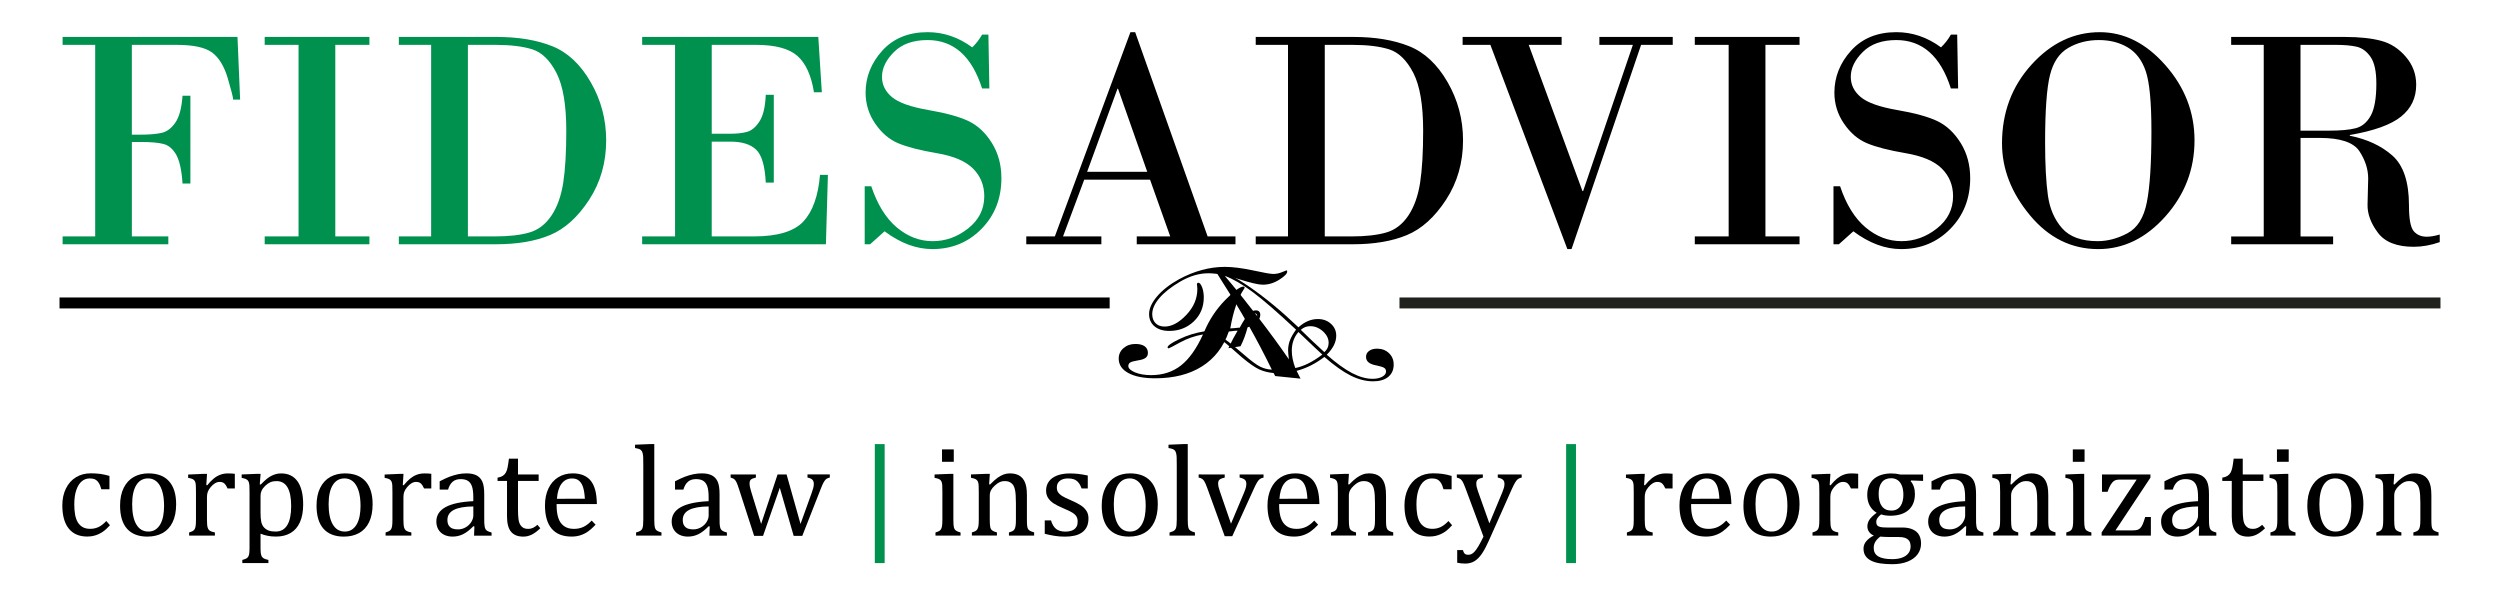 <?xml version="1.0" encoding="utf-8"?>
<!-- Generator: Adobe Illustrator 16.0.0, SVG Export Plug-In . SVG Version: 6.00 Build 0)  -->
<!DOCTYPE svg PUBLIC "-//W3C//DTD SVG 1.1//EN" "http://www.w3.org/Graphics/SVG/1.1/DTD/svg11.dtd">
<svg version="1.1" id="Layer_1" xmlns="http://www.w3.org/2000/svg" xmlns:xlink="http://www.w3.org/1999/xlink" x="0px" y="0px"
	 width="210px" height="50px" viewBox="213.904 202.053 210 50" enable-background="new 213.904 202.053 210 50"
	 xml:space="preserve">
<g>
	<g>
		<g>
			<g>
				<polygon points="218.904,227.961 307.115,227.961 307.115,227.041 218.904,227.041 				"/>
			</g>
			<g>
				<path d="M324.979,231.838c-0.393,0.297-0.78,0.545-1.166,0.738c-0.383,0.191-0.754,0.322-1.104,0.391
					c-0.095-0.254-0.169-0.504-0.218-0.746c-0.052-0.244-0.076-0.479-0.076-0.705c0-0.313,0.047-0.602,0.14-0.861
					c0.092-0.262,0.232-0.498,0.418-0.713c0.457,0.436,0.868,0.826,1.232,1.174C324.572,231.459,324.83,231.701,324.979,231.838
					L324.979,231.838z M325.15,231.633c-0.332-0.305-0.666-0.613-1-0.928c-0.334-0.314-0.659-0.629-0.98-0.947
					c0.122-0.104,0.248-0.182,0.375-0.232c0.128-0.049,0.27-0.074,0.421-0.074c0.39,0,0.745,0.145,1.065,0.432
					c0.318,0.289,0.479,0.609,0.479,0.967c0,0.148-0.028,0.291-0.087,0.422C325.365,231.402,325.275,231.523,325.15,231.633
					L325.15,231.633z M322.176,232.244c-0.818-1.186-1.681-2.361-2.578-3.525c-0.896-1.166-1.832-2.332-2.813-3.494
					c0.69,0.254,1.47,0.707,2.341,1.355c0.872,0.648,2.09,1.705,3.647,3.164c-0.232,0.314-0.4,0.607-0.508,0.879
					c-0.105,0.273-0.16,0.557-0.16,0.852c0,0.16,0.022,0.402,0.063,0.73L322.176,232.244L322.176,232.244z M325.352,231.85
					c0.267-0.268,0.465-0.535,0.599-0.801c0.133-0.266,0.196-0.533,0.196-0.801c0-0.395-0.146-0.727-0.441-0.994
					c-0.293-0.268-0.659-0.402-1.1-0.402c-0.293,0-0.573,0.057-0.846,0.174c-0.269,0.115-0.533,0.289-0.787,0.521
					c-1.48-1.406-2.863-2.545-4.147-3.42c-1.287-0.875-2.178-1.313-2.678-1.313c-0.025,0.004-0.044,0.012-0.053,0.021
					c-0.008,0.01-0.01,0.025-0.01,0.047c0,0.055,0.171,0.352,0.516,0.885c1.534,2.379,2.912,4.822,4.136,7.336
					c-0.339-0.014-0.662-0.096-0.969-0.244c-0.308-0.152-0.744-0.473-1.306-0.961c-0.727-0.633-1.311-1.104-1.748-1.412
					c-0.437-0.309-0.735-0.463-0.894-0.463c-0.011,0-0.035,0.002-0.073,0.01c-0.037,0.006-0.067,0.014-0.095,0.018
					c0.413,0.191,1.038,0.658,1.872,1.404c0.301,0.271,0.537,0.479,0.706,0.619c0.604,0.508,1.093,0.846,1.456,1.014
					c0.366,0.164,0.768,0.264,1.204,0.301l0.127,0.252l2.133,0.219l-0.33-0.654c0.422-0.113,0.82-0.268,1.205-0.459
					c0.383-0.195,0.756-0.432,1.127-0.711c0.842,0.73,1.58,1.254,2.219,1.572c0.642,0.318,1.267,0.477,1.874,0.477
					c0.541,0,0.965-0.125,1.271-0.373c0.305-0.25,0.457-0.596,0.457-1.035c0-0.387-0.13-0.705-0.395-0.957
					c-0.264-0.252-0.598-0.379-1.006-0.379c-0.275,0-0.5,0.063-0.668,0.191c-0.17,0.127-0.254,0.291-0.254,0.49
					c0,0.199,0.072,0.359,0.219,0.477c0.145,0.117,0.375,0.203,0.688,0.258c0.328,0.068,0.54,0.139,0.633,0.209
					c0.092,0.068,0.14,0.168,0.14,0.293c0,0.176-0.106,0.32-0.318,0.439c-0.212,0.117-0.483,0.176-0.812,0.176
					c-0.536,0-1.114-0.162-1.733-0.486C326.848,233.063,326.143,232.549,325.352,231.85L325.352,231.85z"/>
			</g>
			<g>
				<path d="M312.123,229.85c-0.519,0-0.93-0.127-1.234-0.381c-0.309-0.256-0.461-0.602-0.461-1.033c0-0.469,0.224-0.965,0.674-1.49
					c0.451-0.527,1.063-1.008,1.847-1.441c0.624-0.338,1.257-0.596,1.905-0.77c0.646-0.176,1.289-0.264,1.931-0.264
					c0.66,0,1.45,0.1,2.365,0.295c0.912,0.201,1.481,0.299,1.706,0.299c0.254,0,0.496-0.049,0.729-0.15
					c0.234-0.098,0.359-0.148,0.378-0.148c0.021,0,0.038,0.008,0.049,0.023c0.011,0.014,0.017,0.039,0.017,0.078
					c0,0.17-0.221,0.395-0.661,0.676c-0.439,0.283-0.905,0.424-1.395,0.424c-0.36,0-1.042-0.16-2.05-0.48
					c-1.004-0.32-1.844-0.48-2.519-0.48c-0.393,0-0.787,0.059-1.181,0.178c-0.393,0.117-0.801,0.297-1.221,0.545
					c-0.736,0.434-1.307,0.887-1.709,1.357c-0.4,0.471-0.602,0.922-0.602,1.35c0,0.318,0.092,0.572,0.279,0.762
					c0.183,0.189,0.438,0.285,0.757,0.285c0.602,0,1.208-0.324,1.827-0.977c0.619-0.654,0.927-1.381,0.927-2.184
					c0-0.07-0.006-0.146-0.018-0.238c-0.011-0.088-0.018-0.143-0.018-0.162c0-0.031,0.015-0.063,0.04-0.086
					c0.023-0.021,0.052-0.035,0.078-0.035c0.109,0,0.21,0.121,0.311,0.367c0.098,0.248,0.147,0.533,0.147,0.861
					c0,0.813-0.28,1.484-0.838,2.02C313.621,229.584,312.937,229.85,312.123,229.85L312.123,229.85z M318.807,229.273
					c0.213-0.102,0.383-0.215,0.51-0.338c0.127-0.121,0.189-0.236,0.189-0.342c0-0.063-0.017-0.113-0.055-0.154
					c-0.037-0.043-0.08-0.063-0.129-0.063c-0.117,0-0.225,0.078-0.316,0.238C318.914,228.773,318.848,228.992,318.807,229.273
					L318.807,229.273z M315.072,229.885c0.42-0.986,1.001-1.861,1.74-2.619c0.74-0.76,1.257-1.143,1.557-1.143
					c0.026,0,0.049,0.012,0.063,0.031c0.014,0.019,0.021,0.047,0.021,0.078c0,0.01-0.023,0.049-0.066,0.115
					c-0.512,0.762-0.893,1.859-1.14,3.293c0.101,0,0.238-0.01,0.417-0.031c0.176-0.023,0.303-0.031,0.375-0.031
					c0.311-0.57,0.561-0.955,0.75-1.154c0.193-0.199,0.393-0.301,0.6-0.301c0.123,0,0.218,0.031,0.281,0.098
					c0.065,0.064,0.098,0.16,0.098,0.287c0,0.197-0.095,0.389-0.282,0.574c-0.189,0.184-0.451,0.342-0.788,0.473
					c-0.071,0.277-0.158,0.549-0.253,0.811c-0.095,0.262-0.209,0.52-0.337,0.773l-1.021,0.16c0.136-0.283,0.268-0.547,0.397-0.793
					c0.13-0.244,0.256-0.471,0.38-0.678c-0.085,0-0.178,0.004-0.279,0.016c-0.101,0.01-0.256,0.025-0.463,0.057
					c-0.443,1.283-1.194,2.262-2.251,2.928c-1.058,0.668-2.374,1-3.944,1c-0.953,0-1.699-0.148-2.239-0.441
					c-0.544-0.293-0.813-0.697-0.813-1.215c0-0.346,0.131-0.639,0.399-0.873c0.267-0.236,0.601-0.355,0.999-0.355
					c0.339,0,0.598,0.064,0.782,0.195c0.181,0.131,0.273,0.316,0.273,0.557c0,0.176-0.063,0.313-0.19,0.41
					c-0.127,0.097-0.331,0.17-0.612,0.211c-0.36,0.061-0.591,0.121-0.69,0.189c-0.101,0.068-0.153,0.164-0.153,0.289
					c0,0.197,0.185,0.375,0.555,0.533c0.372,0.154,0.824,0.234,1.358,0.234c0.979,0,1.813-0.27,2.504-0.809
					c0.691-0.541,1.309-1.41,1.855-2.609c-0.688,0.121-1.329,0.344-1.93,0.674c-0.602,0.33-0.918,0.496-0.954,0.496
					c-0.027,0-0.048-0.008-0.065-0.025s-0.025-0.037-0.025-0.061c0-0.146,0.328-0.375,0.986-0.691
					C313.621,230.223,314.323,230.006,315.072,229.885L315.072,229.885z"/>
			</g>
			<g>
				<path fill="#00914F" d="M221.9,221.912v-16.09h-2.738v-0.666h14.69l0.222,5.262h-0.585c0-0.164-0.151-0.762-0.452-1.787
					c-0.302-1.023-0.749-1.75-1.329-2.176c-0.585-0.422-1.568-0.633-2.955-0.633h-3.774v7.543h0.713
					c0.763,0,1.361-0.053,1.804-0.154c0.442-0.107,0.823-0.395,1.147-0.873c0.323-0.475,0.522-1.225,0.593-2.242h0.661v7.375h-0.661
					c-0.07-1.107-0.248-1.916-0.526-2.412c-0.283-0.496-0.64-0.801-1.072-0.912c-0.434-0.115-1.081-0.168-1.945-0.168h-0.713v7.934
					h3.062v0.66h-8.878v-0.66L221.9,221.912L221.9,221.912z M238.982,221.912v-16.09h-2.844v-0.666h8.797v0.666h-2.866v16.09h2.866
					v0.66h-8.797v-0.66H238.982L238.982,221.912z M250.119,221.912v-16.09h-2.712v-0.666h8.213c1.817,0,3.372,0.258,4.665,0.775
					c1.293,0.514,2.375,1.521,3.238,3.023c0.869,1.502,1.299,3.135,1.299,4.889c0,1.863-0.475,3.525-1.427,4.988
					s-2.048,2.451-3.292,2.969c-1.24,0.516-2.751,0.771-4.536,0.771h-8.16v-0.66L250.119,221.912L250.119,221.912z M253.207,205.822
					v16.09h2.259c1.183,0,2.153-0.111,2.901-0.328c0.748-0.213,1.364-0.688,1.855-1.414c0.488-0.727,0.82-1.648,0.993-2.766
					c0.173-1.118,0.257-2.576,0.257-4.375c0-2.168-0.275-3.781-0.824-4.846c-0.549-1.065-1.223-1.725-2.016-1.98
					c-0.797-0.254-1.834-0.381-3.114-0.381H253.207L253.207,205.822z M273.69,205.822v7.465h1.568c0.554,0,1.022-0.055,1.409-0.16
					c0.385-0.111,0.73-0.404,1.035-0.879c0.311-0.479,0.483-1.219,0.527-2.234h0.674v7.377h-0.674c-0.07-1.4-0.341-2.326-0.811-2.77
					c-0.475-0.449-1.191-0.67-2.161-0.67h-1.568v7.961h3.539c2.006,0,3.398-0.426,4.173-1.268c0.775-0.842,1.236-2.146,1.383-3.9
					h0.664l-0.168,5.828h-15.435v-0.66h2.764v-16.09h-2.764v-0.666h14.796l0.297,4.65h-0.661c-0.225-1.41-0.685-2.43-1.386-3.051
					c-0.703-0.625-1.869-0.934-3.504-0.934h-3.697V205.822z M296.93,204.961l0.08,4.521h-0.612
					c-0.863-2.709-2.392-4.064-4.579-4.064c-1.215,0-2.154,0.336-2.822,1.006c-0.674,0.67-1.006,1.365-1.006,2.084
					c0,0.67,0.279,1.232,0.837,1.701c0.558,0.467,1.577,0.83,3.057,1.086c1.479,0.254,2.604,0.564,3.38,0.932
					c0.775,0.373,1.427,0.984,1.959,1.84c0.531,0.855,0.797,1.84,0.797,2.947c0,1.707-0.555,3.125-1.666,4.26
					c-1.111,1.135-2.489,1.703-4.133,1.703c-1.342,0-2.681-0.496-4.014-1.494l-1.218,1.09h-0.452v-4.871h0.554
					c0.514,1.533,1.228,2.686,2.144,3.457c0.917,0.768,1.917,1.152,3.014,1.152c1.08,0,2.071-0.354,2.977-1.068
					c0.902-0.713,1.355-1.617,1.355-2.707c0-0.918-0.314-1.689-0.939-2.318c-0.629-0.631-1.644-1.061-3.053-1.299
					c-1.404-0.24-2.484-0.516-3.238-0.834c-0.753-0.314-1.395-0.865-1.932-1.648c-0.535-0.781-0.807-1.65-0.807-2.604
					c0-1.316,0.471-2.49,1.4-3.523c0.936-1.037,2.207-1.555,3.807-1.555c1.342,0,2.59,0.424,3.75,1.275
					c0.32-0.305,0.595-0.66,0.829-1.068L296.93,204.961L296.93,204.961z"/>
			</g>
			<g>
				<path d="M310.507,217.143h-5.527l-1.782,4.77h3.221v0.66h-6.308v-0.66h2.4l6.349-17.158h0.398l6.087,17.158h2.339v0.66h-8.293
					v-0.66h2.813L310.507,217.143L310.507,217.143z M305.223,216.482h5.049l-2.453-6.973h-0.049L305.223,216.482L305.223,216.482z
					 M322.096,221.912v-16.09h-2.711v-0.666h8.213c1.816,0,3.371,0.258,4.666,0.775c1.293,0.514,2.373,1.521,3.237,3.023
					c0.868,1.502,1.298,3.135,1.298,4.889c0,1.863-0.475,3.525-1.427,4.988s-2.046,2.451-3.291,2.969
					c-1.241,0.516-2.751,0.771-4.536,0.771h-8.16v-0.66L322.096,221.912L322.096,221.912z M325.184,205.822v16.09h2.26
					c1.183,0,2.152-0.111,2.902-0.328c0.747-0.213,1.363-0.688,1.854-1.414c0.487-0.727,0.819-1.648,0.993-2.766
					c0.173-1.117,0.256-2.576,0.256-4.375c0-2.168-0.274-3.781-0.823-4.846s-1.226-1.725-2.017-1.98
					c-0.797-0.254-1.834-0.381-3.113-0.381H325.184L325.184,205.822z M336.764,205.156h8.318v0.666h-2.766l4.516,12.283h0.054
					l4.179-12.283h-2.813v-0.666h6.162v0.666h-2.658l-5.843,17.154h-0.35l-6.465-17.154h-2.334V205.156L336.764,205.156z
					 M359.111,221.912v-16.09h-2.844v-0.666h8.799v0.666H362.2v16.09h2.866v0.66h-8.799v-0.66H359.111L359.111,221.912z
					 M378.307,204.961l0.08,4.521h-0.611c-0.863-2.709-2.393-4.064-4.58-4.064c-1.213,0-2.152,0.336-2.821,1.006
					c-0.674,0.67-1.006,1.365-1.006,2.084c0,0.67,0.278,1.232,0.838,1.701c0.558,0.467,1.576,0.83,3.056,1.086
					c1.479,0.254,2.605,0.564,3.381,0.932c0.775,0.373,1.426,0.984,1.959,1.84c0.53,0.855,0.797,1.84,0.797,2.947
					c0,1.707-0.553,3.125-1.666,4.26c-1.111,1.135-2.489,1.703-4.133,1.703c-1.344,0-2.681-0.496-4.015-1.494l-1.218,1.09h-0.452
					v-4.871h0.556c0.514,1.533,1.226,2.686,2.143,3.457c0.917,0.768,1.917,1.152,3.014,1.152c1.081,0,2.072-0.354,2.977-1.068
					c0.904-0.713,1.355-1.617,1.355-2.707c0-0.918-0.314-1.689-0.938-2.318c-0.629-0.631-1.646-1.061-3.053-1.299
					c-1.404-0.24-2.486-0.516-3.238-0.834c-0.754-0.314-1.396-0.865-1.933-1.648c-0.536-0.781-0.807-1.65-0.807-2.604
					c0-1.316,0.47-2.49,1.399-3.523c0.936-1.037,2.207-1.555,3.805-1.555c1.344,0,2.593,0.424,3.752,1.275
					c0.32-0.305,0.595-0.66,0.83-1.068L378.307,204.961L378.307,204.961z M390.157,222.977c-2.25,0-4.16-0.945-5.729-2.832
					c-1.572-1.889-2.355-3.906-2.355-6.051c0-2.58,0.824-4.785,2.472-6.604c1.647-1.822,3.562-2.734,5.742-2.734
					c2.05,0,3.889,0.926,5.515,2.779c1.631,1.852,2.441,3.957,2.441,6.311c0,2.426-0.815,4.553-2.446,6.385
					C394.167,222.059,392.287,222.977,390.157,222.977L390.157,222.977z M390.21,205.418c-0.952,0-1.81,0.217-2.565,0.656
					c-0.758,0.434-1.271,1.197-1.541,2.279c-0.273,1.08-0.412,2.969-0.412,5.66c0,1.861,0.08,3.346,0.235,4.455
					c0.155,1.107,0.55,2.025,1.188,2.752c0.639,0.727,1.635,1.09,2.991,1.09c0.832,0,1.664-0.217,2.498-0.66
					c0.836-0.443,1.381-1.307,1.633-2.602c0.259-1.295,0.387-3.285,0.387-5.971c0-2.43-0.159-4.109-0.475-5.037
					c-0.313-0.926-0.823-1.596-1.52-2.008C391.934,205.62,391.127,205.418,390.21,205.418L390.21,205.418z M404.058,221.912v-16.09
					h-2.737v-0.666h9.538c1.244,0,2.268,0.111,3.069,0.328c0.798,0.213,1.489,0.66,2.069,1.344c0.58,0.678,0.867,1.457,0.867,2.344
					c0,1.1-0.42,1.99-1.271,2.674c-0.845,0.682-2.279,1.201-4.306,1.547v0.063c1.453,0.287,2.645,0.842,3.576,1.662
					c0.93,0.824,1.395,2.217,1.395,4.184c0,1.127,0.129,1.846,0.395,2.164c0.267,0.314,0.63,0.471,1.1,0.471
					c0.301,0,0.665-0.059,1.09-0.184v0.639c-0.754,0.262-1.479,0.391-2.185,0.391c-1.426,0-2.433-0.398-3.021-1.197
					c-0.59-0.793-0.873-1.574-0.859-2.336l0.054-2.207c0-0.771-0.244-1.529-0.731-2.279c-0.49-0.748-1.599-1.125-3.331-1.125h-1.62
					v8.275h2.736v0.66h-8.563v-0.66h2.736V221.912z M407.146,205.822v7.207h2.335c1.005,0,1.771-0.066,2.3-0.205
					c0.525-0.133,0.945-0.482,1.262-1.049c0.318-0.568,0.474-1.473,0.474-2.709c0-1.012-0.158-1.752-0.478-2.221
					c-0.319-0.467-0.71-0.754-1.161-0.865c-0.456-0.105-1.05-0.158-1.786-0.158H407.146L407.146,205.822z"/>
			</g>
			<g>
				<polygon fill="#20221D" points="331.461,227.961 418.904,227.961 418.904,227.041 331.461,227.041 				"/>
			</g>
		</g>
	</g>
	<g>
		<path d="M223.098,242.031v1.121h-0.682c-0.061-0.231-0.136-0.416-0.226-0.549c-0.089-0.136-0.193-0.229-0.312-0.283
			c-0.119-0.053-0.265-0.079-0.44-0.079c-0.25,0-0.473,0.079-0.666,0.241c-0.193,0.16-0.346,0.406-0.459,0.734
			c-0.113,0.33-0.169,0.732-0.169,1.209c0,0.305,0.021,0.582,0.064,0.835s0.116,0.468,0.22,0.647
			c0.104,0.179,0.242,0.318,0.414,0.419c0.172,0.1,0.385,0.149,0.639,0.149c0.247,0,0.477-0.049,0.69-0.146s0.434-0.267,0.663-0.511
			l0.306,0.354c-0.183,0.2-0.344,0.355-0.483,0.464c-0.14,0.109-0.289,0.201-0.448,0.274c-0.16,0.073-0.317,0.127-0.473,0.161
			c-0.156,0.033-0.325,0.051-0.508,0.051c-0.676,0-1.194-0.225-1.552-0.674c-0.358-0.449-0.537-1.1-0.537-1.947
			c0-0.529,0.1-0.999,0.301-1.408c0.2-0.41,0.481-0.728,0.843-0.949c0.361-0.222,0.778-0.332,1.251-0.332
			c0.294,0,0.565,0.018,0.813,0.051C222.598,241.9,222.848,241.956,223.098,242.031z"/>
		<path d="M226.283,247.128c-0.745,0-1.313-0.22-1.705-0.657c-0.392-0.438-0.588-1.088-0.588-1.947c0-0.59,0.103-1.09,0.309-1.498
			c0.206-0.407,0.488-0.711,0.846-0.91c0.358-0.198,0.766-0.299,1.225-0.299c0.766,0,1.346,0.224,1.74,0.67
			c0.394,0.445,0.59,1.086,0.59,1.92c0,0.594-0.098,1.096-0.295,1.504c-0.197,0.408-0.477,0.713-0.838,0.915
			C227.205,247.025,226.777,247.128,226.283,247.128z M225.005,244.41c0,0.738,0.117,1.305,0.352,1.699
			c0.235,0.396,0.57,0.595,1.007,0.595c0.24,0,0.444-0.06,0.612-0.175c0.168-0.116,0.305-0.273,0.411-0.471s0.182-0.426,0.229-0.686
			c0.046-0.26,0.07-0.53,0.07-0.813c0-0.526-0.059-0.963-0.175-1.312c-0.116-0.347-0.274-0.603-0.475-0.765
			c-0.201-0.164-0.43-0.244-0.688-0.244c-0.433,0-0.765,0.188-0.996,0.563S225.005,243.716,225.005,244.41z"/>
		<path d="M231.234,242.8l0.075,0.017c0.197-0.24,0.379-0.43,0.548-0.566c0.168-0.139,0.35-0.244,0.545-0.318
			c0.195-0.076,0.417-0.113,0.663-0.113c0.208,0,0.396,0.011,0.564,0.031v1.235h-0.607c-0.085-0.192-0.177-0.334-0.273-0.422
			s-0.229-0.131-0.397-0.131c-0.129,0-0.257,0.036-0.384,0.112c-0.127,0.074-0.25,0.185-0.368,0.326
			c-0.118,0.145-0.2,0.278-0.244,0.403c-0.045,0.125-0.067,0.272-0.067,0.444v1.881c0,0.326,0.02,0.551,0.059,0.674
			c0.04,0.124,0.105,0.214,0.196,0.271c0.092,0.058,0.229,0.103,0.411,0.135v0.263h-2.164v-0.263
			c0.136-0.043,0.233-0.081,0.292-0.113s0.11-0.077,0.153-0.134c0.043-0.058,0.075-0.146,0.097-0.265
			c0.022-0.117,0.032-0.303,0.032-0.553v-2.342c0-0.229-0.003-0.414-0.011-0.555c-0.007-0.139-0.032-0.25-0.075-0.334
			s-0.108-0.146-0.196-0.188c-0.088-0.041-0.212-0.076-0.374-0.104v-0.278l1.257-0.054h0.328L231.234,242.8z"/>
		<path d="M235.789,246.881v1.133c0,0.233,0.008,0.406,0.024,0.521c0.016,0.113,0.045,0.205,0.086,0.271
			c0.041,0.064,0.101,0.119,0.177,0.162c0.077,0.043,0.202,0.083,0.374,0.118v0.265h-2.191v-0.265
			c0.129-0.035,0.233-0.071,0.314-0.108c0.08-0.039,0.142-0.095,0.185-0.168c0.043-0.072,0.072-0.172,0.086-0.297
			c0.014-0.127,0.021-0.293,0.021-0.5v-4.607c0-0.258-0.003-0.441-0.011-0.551c-0.008-0.11-0.021-0.199-0.043-0.271
			c-0.021-0.072-0.053-0.131-0.094-0.178s-0.097-0.086-0.166-0.118c-0.07-0.032-0.186-0.063-0.347-0.097v-0.284l1.262-0.05h0.328
			l-0.07,0.877l0.081,0.021c0.222-0.226,0.397-0.39,0.526-0.491c0.129-0.103,0.262-0.188,0.4-0.256s0.27-0.115,0.397-0.145
			s0.262-0.043,0.405-0.043c0.591,0,1.044,0.221,1.362,0.662c0.316,0.442,0.475,1.09,0.475,1.941c0,0.592-0.089,1.087-0.269,1.49
			c-0.179,0.402-0.439,0.705-0.781,0.906c-0.342,0.203-0.75,0.305-1.222,0.305c-0.265,0-0.505-0.021-0.719-0.066
			C236.165,247.016,235.967,246.956,235.789,246.881z M235.789,245.107c0,0.345,0.021,0.609,0.064,0.795
			c0.043,0.188,0.119,0.339,0.228,0.455c0.109,0.115,0.238,0.203,0.387,0.261c0.148,0.057,0.345,0.086,0.588,0.086
			c0.434,0,0.759-0.181,0.978-0.54c0.219-0.359,0.328-0.891,0.328-1.594c0-1.402-0.41-2.104-1.23-2.104
			c-0.2,0-0.373,0.031-0.518,0.094c-0.145,0.063-0.289,0.164-0.432,0.303c-0.144,0.141-0.245,0.275-0.304,0.406
			s-0.088,0.271-0.088,0.422L235.789,245.107L235.789,245.107z"/>
		<path d="M242.786,247.128c-0.745,0-1.313-0.22-1.705-0.657c-0.392-0.438-0.588-1.088-0.588-1.947c0-0.59,0.103-1.09,0.309-1.498
			c0.206-0.407,0.488-0.711,0.846-0.91c0.358-0.198,0.767-0.299,1.225-0.299c0.766,0,1.346,0.224,1.74,0.67
			c0.394,0.445,0.591,1.086,0.591,1.92c0,0.594-0.099,1.096-0.295,1.504c-0.196,0.408-0.476,0.713-0.838,0.915
			C243.709,247.027,243.28,247.128,242.786,247.128z M241.508,244.41c0,0.738,0.117,1.305,0.352,1.699
			c0.235,0.396,0.57,0.595,1.007,0.595c0.24,0,0.444-0.06,0.612-0.175c0.168-0.116,0.305-0.273,0.411-0.471s0.182-0.426,0.229-0.686
			c0.046-0.26,0.07-0.53,0.07-0.813c0-0.526-0.058-0.963-0.174-1.312c-0.117-0.347-0.275-0.603-0.476-0.765
			c-0.2-0.164-0.43-0.244-0.688-0.244c-0.433,0-0.765,0.188-0.996,0.563S241.508,243.716,241.508,244.41z"/>
		<path d="M247.738,242.8l0.075,0.017c0.197-0.24,0.379-0.43,0.548-0.566s0.35-0.244,0.545-0.318
			c0.195-0.076,0.417-0.113,0.664-0.113c0.208,0,0.396,0.011,0.563,0.031v1.235h-0.606c-0.086-0.192-0.177-0.334-0.274-0.422
			c-0.097-0.088-0.229-0.131-0.397-0.131c-0.129,0-0.257,0.036-0.384,0.112c-0.127,0.074-0.25,0.185-0.368,0.326
			c-0.118,0.145-0.2,0.278-0.245,0.403c-0.044,0.125-0.067,0.272-0.067,0.444v1.881c0,0.326,0.02,0.551,0.059,0.674
			c0.039,0.124,0.104,0.214,0.196,0.271c0.091,0.058,0.228,0.103,0.411,0.135v0.263h-2.165v-0.263
			c0.136-0.043,0.234-0.081,0.293-0.113s0.11-0.077,0.153-0.134c0.043-0.058,0.075-0.146,0.097-0.265
			c0.022-0.117,0.032-0.303,0.032-0.553v-2.342c0-0.229-0.003-0.414-0.011-0.555c-0.007-0.139-0.032-0.25-0.075-0.334
			s-0.108-0.146-0.196-0.188c-0.088-0.041-0.212-0.076-0.373-0.104v-0.278l1.256-0.054h0.328L247.738,242.8z"/>
		<path d="M253.753,246.273l-0.081-0.021c-0.312,0.317-0.604,0.544-0.878,0.677c-0.273,0.133-0.564,0.198-0.873,0.198
			c-0.272,0-0.512-0.053-0.72-0.157c-0.208-0.105-0.367-0.256-0.478-0.447c-0.111-0.19-0.166-0.412-0.166-0.662
			c0-0.522,0.258-0.928,0.776-1.211c0.517-0.284,1.293-0.45,2.328-0.498v-0.348c0-0.373-0.036-0.666-0.107-0.882
			c-0.072-0.215-0.185-0.372-0.338-0.473c-0.154-0.101-0.36-0.15-0.618-0.15c-0.279,0-0.504,0.073-0.674,0.222
			c-0.17,0.146-0.298,0.365-0.384,0.66h-0.704v-0.699c0.344-0.178,0.63-0.311,0.859-0.395s0.458-0.15,0.688-0.199
			c0.229-0.048,0.462-0.072,0.698-0.072c0.354,0,0.639,0.058,0.854,0.17c0.215,0.113,0.376,0.285,0.483,0.519
			s0.161,0.584,0.161,1.054v1.868c0,0.265,0.001,0.452,0.005,0.562s0.015,0.211,0.032,0.304c0.018,0.093,0.045,0.168,0.081,0.224
			c0.036,0.055,0.088,0.104,0.158,0.143s0.184,0.081,0.341,0.124v0.263h-1.471L253.753,246.273z M253.662,244.593
			c-0.727,0.009-1.271,0.104-1.633,0.29c-0.362,0.188-0.542,0.469-0.542,0.844c0,0.205,0.041,0.365,0.124,0.483
			s0.186,0.199,0.312,0.244s0.274,0.067,0.446,0.067c0.243,0,0.464-0.061,0.663-0.179c0.199-0.118,0.354-0.269,0.465-0.45
			c0.111-0.184,0.167-0.363,0.167-0.543v-0.757H253.662z"/>
		<path d="M255.697,242.177c0.179-0.028,0.324-0.079,0.435-0.149c0.111-0.072,0.198-0.164,0.261-0.277
			c0.063-0.111,0.111-0.254,0.147-0.424s0.073-0.418,0.113-0.744h0.763v1.327h1.735v0.542h-1.735v2.39
			c0,0.349,0.014,0.624,0.043,0.83s0.083,0.367,0.161,0.483c0.078,0.115,0.168,0.199,0.269,0.25c0.1,0.05,0.229,0.074,0.386,0.074
			c0.144,0,0.278-0.029,0.403-0.088c0.125-0.061,0.249-0.146,0.37-0.256l0.242,0.29c-0.254,0.247-0.495,0.427-0.722,0.537
			c-0.228,0.11-0.463,0.166-0.706,0.166c-0.462,0-0.806-0.137-1.031-0.411c-0.226-0.273-0.338-0.701-0.338-1.285v-2.98h-0.795
			v-0.274H255.697z"/>
		<path d="M263.935,246.129c-0.229,0.24-0.439,0.428-0.631,0.564c-0.192,0.136-0.402,0.242-0.631,0.318
			c-0.229,0.077-0.481,0.115-0.757,0.115c-0.738,0-1.294-0.221-1.67-0.663s-0.564-1.095-0.564-1.958
			c0-0.533,0.096-1.004,0.287-1.412c0.192-0.408,0.465-0.724,0.819-0.945c0.354-0.221,0.763-0.332,1.225-0.332
			c0.361,0,0.669,0.058,0.923,0.172c0.254,0.113,0.458,0.271,0.61,0.47s0.27,0.449,0.354,0.752c0.084,0.304,0.131,0.697,0.142,1.185
			h-3.383v0.098c0,0.422,0.047,0.777,0.142,1.064c0.095,0.289,0.25,0.516,0.467,0.678c0.217,0.162,0.499,0.244,0.846,0.244
			c0.294,0,0.558-0.055,0.792-0.164c0.234-0.108,0.468-0.287,0.701-0.533L263.935,246.129z M263.033,243.948
			c-0.021-0.388-0.07-0.702-0.145-0.947c-0.075-0.245-0.188-0.435-0.338-0.563c-0.15-0.131-0.348-0.195-0.591-0.195
			c-0.369,0-0.664,0.146-0.884,0.441c-0.22,0.297-0.35,0.717-0.389,1.266L263.033,243.948L263.033,243.948z"/>
		<path d="M268.865,245.699c0,0.309,0.014,0.521,0.043,0.642c0.029,0.12,0.083,0.212,0.164,0.274
			c0.08,0.063,0.212,0.117,0.395,0.164v0.263h-2.132v-0.263c0.179-0.047,0.303-0.096,0.373-0.146c0.07-0.05,0.12-0.109,0.15-0.18
			c0.03-0.07,0.052-0.165,0.064-0.285c0.012-0.119,0.019-0.275,0.019-0.47v-4.495c0-0.344-0.002-0.583-0.008-0.72
			c-0.005-0.136-0.02-0.251-0.043-0.346c-0.023-0.096-0.056-0.17-0.097-0.224c-0.041-0.054-0.097-0.097-0.167-0.129
			c-0.07-0.032-0.196-0.064-0.378-0.097v-0.279l1.294-0.054h0.322L268.865,245.699L268.865,245.699z"/>
		<path d="M273.521,246.273l-0.081-0.021c-0.312,0.317-0.604,0.544-0.878,0.677c-0.273,0.133-0.564,0.198-0.873,0.198
			c-0.272,0-0.512-0.053-0.719-0.157c-0.208-0.105-0.367-0.256-0.479-0.447c-0.111-0.19-0.166-0.412-0.166-0.662
			c0-0.522,0.258-0.928,0.776-1.211c0.517-0.284,1.293-0.45,2.328-0.498v-0.348c0-0.373-0.036-0.666-0.107-0.882
			c-0.071-0.215-0.185-0.372-0.338-0.473c-0.153-0.101-0.36-0.15-0.618-0.15c-0.279,0-0.504,0.073-0.674,0.222
			c-0.17,0.146-0.298,0.365-0.384,0.66h-0.703v-0.699c0.344-0.178,0.63-0.311,0.859-0.395s0.458-0.15,0.687-0.199
			c0.229-0.048,0.462-0.072,0.698-0.072c0.354,0,0.639,0.058,0.854,0.17c0.215,0.113,0.376,0.285,0.483,0.519
			s0.161,0.584,0.161,1.054v1.868c0,0.265,0.001,0.452,0.005,0.562c0.003,0.109,0.014,0.211,0.032,0.304
			c0.018,0.093,0.044,0.168,0.081,0.224c0.036,0.055,0.088,0.104,0.158,0.143s0.184,0.081,0.341,0.124v0.263h-1.471L273.521,246.273
			z M273.43,244.593c-0.727,0.009-1.271,0.104-1.633,0.29c-0.362,0.188-0.542,0.469-0.542,0.844c0,0.205,0.042,0.365,0.124,0.483
			s0.186,0.199,0.311,0.244s0.274,0.067,0.446,0.067c0.244,0,0.465-0.061,0.663-0.179c0.199-0.118,0.354-0.269,0.465-0.45
			c0.111-0.184,0.167-0.363,0.167-0.543L273.43,244.593L273.43,244.593z"/>
		<path d="M279.407,243.029L278,247.068h-0.747l-1.289-3.984c-0.082-0.258-0.151-0.439-0.207-0.545
			c-0.056-0.105-0.115-0.186-0.177-0.236s-0.164-0.096-0.304-0.132v-0.263h2.122v0.263c-0.208,0.043-0.348,0.101-0.421,0.169
			c-0.074,0.07-0.11,0.176-0.11,0.314c0,0.097,0.011,0.197,0.032,0.304s0.054,0.228,0.097,0.367l0.843,2.739l1.38-4.156h0.757
			l1.171,4.156l0.945-2.627c0.05-0.136,0.091-0.266,0.124-0.39c0.032-0.123,0.048-0.237,0.048-0.346c0-0.15-0.041-0.269-0.121-0.351
			s-0.217-0.144-0.411-0.183v-0.263h1.875v0.263c-0.101,0.024-0.176,0.052-0.226,0.078c-0.05,0.026-0.1,0.065-0.148,0.118
			c-0.048,0.052-0.102,0.132-0.161,0.24c-0.059,0.109-0.133,0.278-0.223,0.509l-1.552,3.952h-0.725L279.407,243.029z"/>
		<path fill="#00914F" d="M288.215,249.352h-0.827v-9.995h0.827V249.352z"/>
		<path d="M292.484,246.779c0.14-0.043,0.239-0.081,0.298-0.113c0.059-0.032,0.109-0.077,0.15-0.134
			c0.041-0.058,0.073-0.146,0.097-0.265c0.023-0.117,0.035-0.303,0.035-0.553v-2.342c0-0.229-0.003-0.414-0.011-0.555
			c-0.007-0.139-0.032-0.25-0.075-0.334s-0.108-0.146-0.196-0.188c-0.088-0.041-0.212-0.076-0.374-0.104v-0.283l1.251-0.049h0.328
			v3.84c0,0.309,0.014,0.521,0.043,0.642c0.028,0.12,0.083,0.212,0.164,0.274c0.08,0.063,0.212,0.117,0.395,0.164v0.263h-2.105
			V246.779L292.484,246.779z M294.021,239.803v1.043h-0.988v-1.043H294.021z"/>
		<path d="M300.771,247.042h-2.116v-0.263c0.14-0.043,0.24-0.081,0.301-0.113s0.112-0.077,0.153-0.134
			c0.042-0.058,0.074-0.146,0.097-0.267c0.023-0.119,0.035-0.302,0.035-0.545v-1.408c0-0.25-0.007-0.478-0.021-0.682
			c-0.015-0.204-0.039-0.371-0.073-0.502s-0.075-0.232-0.124-0.307s-0.105-0.137-0.172-0.188c-0.066-0.052-0.142-0.094-0.228-0.124
			c-0.086-0.029-0.199-0.045-0.338-0.045c-0.139,0-0.272,0.027-0.397,0.083s-0.263,0.151-0.414,0.287s-0.26,0.271-0.328,0.401
			c-0.068,0.134-0.102,0.285-0.102,0.457v2.004c0,0.309,0.015,0.521,0.043,0.642c0.029,0.12,0.083,0.212,0.164,0.274
			c0.081,0.062,0.212,0.117,0.395,0.164v0.263h-2.105v-0.263c0.139-0.043,0.239-0.082,0.298-0.113
			c0.059-0.032,0.109-0.077,0.15-0.135c0.041-0.057,0.073-0.146,0.097-0.264c0.023-0.117,0.035-0.303,0.035-0.553v-2.342
			c0-0.229-0.003-0.414-0.011-0.555c-0.007-0.139-0.032-0.25-0.075-0.334s-0.108-0.146-0.196-0.188
			c-0.088-0.041-0.212-0.076-0.373-0.104v-0.283l1.256-0.049h0.328l-0.059,0.875l0.075,0.021c0.265-0.27,0.479-0.461,0.642-0.574
			c0.163-0.115,0.328-0.203,0.494-0.267c0.167-0.063,0.343-0.095,0.529-0.095c0.193,0,0.366,0.022,0.518,0.066
			c0.152,0.045,0.287,0.114,0.403,0.207c0.116,0.094,0.212,0.209,0.287,0.348c0.075,0.138,0.132,0.304,0.169,0.496
			c0.038,0.192,0.056,0.438,0.056,0.735v2.024c0,0.246,0.007,0.426,0.021,0.537c0.015,0.11,0.04,0.197,0.075,0.258
			c0.036,0.061,0.088,0.111,0.156,0.152s0.186,0.086,0.354,0.133L300.771,247.042L300.771,247.042z"/>
		<path d="M305.277,243.084h-0.515c-0.079-0.215-0.172-0.384-0.279-0.508c-0.107-0.123-0.229-0.21-0.365-0.26
			c-0.136-0.051-0.303-0.075-0.5-0.075c-0.287,0-0.515,0.065-0.685,0.2s-0.255,0.317-0.255,0.551c0,0.165,0.034,0.301,0.102,0.408
			c0.068,0.106,0.173,0.207,0.317,0.301c0.143,0.094,0.396,0.217,0.757,0.371c0.365,0.156,0.647,0.303,0.846,0.435
			c0.199,0.134,0.354,0.287,0.467,0.462c0.113,0.176,0.169,0.385,0.169,0.629c0,0.282-0.048,0.521-0.145,0.715
			c-0.097,0.192-0.233,0.351-0.408,0.473c-0.176,0.122-0.384,0.21-0.626,0.263c-0.242,0.054-0.506,0.081-0.792,0.081
			c-0.301,0-0.593-0.021-0.875-0.066c-0.282-0.045-0.559-0.104-0.827-0.174v-1.123h0.526c0.097,0.33,0.24,0.567,0.43,0.717
			c0.19,0.148,0.451,0.224,0.784,0.224c0.129,0,0.255-0.015,0.378-0.041c0.124-0.026,0.233-0.071,0.33-0.134
			c0.097-0.063,0.174-0.147,0.231-0.256c0.057-0.106,0.086-0.241,0.086-0.402c0-0.184-0.036-0.331-0.107-0.445
			c-0.072-0.115-0.183-0.22-0.333-0.313c-0.15-0.095-0.416-0.224-0.795-0.384c-0.326-0.138-0.587-0.27-0.784-0.397
			c-0.197-0.129-0.352-0.281-0.465-0.457c-0.112-0.175-0.169-0.383-0.169-0.623c0-0.293,0.08-0.548,0.239-0.765
			c0.159-0.217,0.389-0.383,0.69-0.497c0.301-0.114,0.653-0.173,1.058-0.173c0.236,0,0.464,0.013,0.685,0.035
			c0.221,0.023,0.497,0.068,0.83,0.138V243.084L305.277,243.084z"/>
		<path d="M308.741,247.128c-0.745,0-1.313-0.22-1.705-0.657c-0.392-0.438-0.588-1.088-0.588-1.947c0-0.59,0.103-1.09,0.309-1.498
			c0.206-0.407,0.488-0.711,0.846-0.91c0.358-0.198,0.766-0.299,1.224-0.299c0.766,0,1.346,0.224,1.74,0.67
			c0.394,0.445,0.591,1.086,0.591,1.92c0,0.594-0.099,1.096-0.295,1.504c-0.197,0.408-0.477,0.713-0.838,0.915
			C309.663,247.025,309.235,247.128,308.741,247.128z M307.463,244.41c0,0.738,0.117,1.305,0.352,1.699
			c0.235,0.396,0.57,0.595,1.007,0.595c0.24,0,0.444-0.06,0.612-0.175c0.168-0.116,0.305-0.273,0.411-0.471
			c0.105-0.197,0.182-0.426,0.228-0.686c0.046-0.26,0.07-0.53,0.07-0.813c0-0.526-0.058-0.963-0.175-1.312
			c-0.116-0.347-0.274-0.603-0.475-0.765c-0.201-0.164-0.43-0.244-0.688-0.244c-0.433,0-0.765,0.188-0.996,0.563
			S307.463,243.716,307.463,244.41z"/>
		<path d="M313.676,245.699c0,0.309,0.014,0.521,0.043,0.642c0.029,0.12,0.083,0.212,0.164,0.274
			c0.081,0.062,0.212,0.117,0.395,0.164v0.263h-2.132v-0.263c0.179-0.047,0.303-0.096,0.373-0.146c0.07-0.05,0.12-0.109,0.15-0.18
			c0.03-0.07,0.052-0.165,0.064-0.285c0.012-0.119,0.019-0.275,0.019-0.47v-4.495c0-0.344-0.003-0.583-0.008-0.72
			c-0.005-0.136-0.02-0.251-0.043-0.346c-0.023-0.096-0.056-0.17-0.097-0.224c-0.041-0.054-0.097-0.097-0.167-0.129
			c-0.07-0.032-0.196-0.064-0.378-0.097v-0.279l1.294-0.054h0.322L313.676,245.699L313.676,245.699z"/>
		<path d="M316.78,241.908v0.263c-0.165,0.039-0.281,0.077-0.349,0.113c-0.068,0.034-0.119,0.082-0.153,0.14
			c-0.034,0.057-0.051,0.135-0.051,0.23s0.011,0.197,0.035,0.304c0.024,0.106,0.06,0.228,0.11,0.367l0.935,2.718l1.096-2.604
			c0.072-0.172,0.122-0.313,0.15-0.426c0.029-0.109,0.043-0.214,0.043-0.311c0-0.15-0.04-0.266-0.121-0.344
			c-0.08-0.079-0.228-0.143-0.443-0.188v-0.263h2.009v0.263c-0.14,0.028-0.247,0.072-0.322,0.132
			c-0.075,0.059-0.15,0.152-0.226,0.279c-0.076,0.127-0.165,0.305-0.269,0.534l-1.81,3.979h-0.634l-1.455-4.013
			c-0.101-0.274-0.18-0.465-0.239-0.565c-0.059-0.104-0.123-0.18-0.193-0.229c-0.069-0.05-0.171-0.09-0.303-0.118v-0.263
			L316.78,241.908L316.78,241.908z"/>
		<path d="M324.627,246.129c-0.229,0.24-0.439,0.428-0.631,0.564c-0.191,0.136-0.402,0.242-0.631,0.318
			c-0.229,0.077-0.482,0.115-0.758,0.115c-0.737,0-1.295-0.221-1.67-0.663c-0.377-0.442-0.564-1.095-0.564-1.958
			c0-0.533,0.096-1.004,0.288-1.412s0.464-0.724,0.819-0.945c0.354-0.221,0.763-0.332,1.225-0.332c0.361,0,0.67,0.058,0.924,0.172
			c0.254,0.113,0.457,0.271,0.609,0.47s0.271,0.449,0.354,0.752c0.083,0.304,0.133,0.697,0.143,1.185h-3.383v0.098
			c0,0.422,0.047,0.777,0.143,1.064c0.095,0.289,0.251,0.516,0.467,0.678c0.217,0.162,0.499,0.244,0.848,0.244
			c0.293,0,0.557-0.055,0.791-0.164c0.234-0.108,0.469-0.287,0.7-0.533L324.627,246.129z M323.725,243.948
			c-0.021-0.388-0.07-0.702-0.146-0.947c-0.076-0.245-0.188-0.435-0.338-0.563c-0.15-0.131-0.349-0.195-0.591-0.195
			c-0.369,0-0.664,0.146-0.885,0.441c-0.22,0.297-0.35,0.717-0.389,1.266L323.725,243.948L323.725,243.948z"/>
		<path d="M330.932,247.042h-2.115v-0.263c0.14-0.043,0.24-0.081,0.301-0.113c0.063-0.032,0.111-0.077,0.152-0.134
			c0.041-0.058,0.073-0.146,0.098-0.267c0.023-0.119,0.035-0.302,0.035-0.545v-1.408c0-0.25-0.008-0.478-0.021-0.682
			c-0.015-0.204-0.039-0.371-0.072-0.502s-0.074-0.232-0.123-0.307s-0.105-0.137-0.172-0.188c-0.067-0.052-0.144-0.094-0.229-0.124
			c-0.086-0.029-0.198-0.045-0.339-0.045c-0.139,0-0.271,0.027-0.396,0.083c-0.126,0.056-0.263,0.151-0.412,0.287
			c-0.15,0.136-0.261,0.271-0.328,0.401c-0.068,0.134-0.103,0.285-0.103,0.457v2.004c0,0.309,0.015,0.521,0.043,0.642
			s0.083,0.212,0.163,0.274c0.081,0.063,0.212,0.117,0.396,0.164v0.263h-2.105v-0.263c0.14-0.043,0.238-0.082,0.298-0.113
			c0.06-0.032,0.108-0.077,0.149-0.135c0.041-0.057,0.074-0.146,0.098-0.264c0.023-0.117,0.035-0.303,0.035-0.553v-2.342
			c0-0.229-0.004-0.414-0.012-0.555c-0.008-0.139-0.031-0.25-0.074-0.334s-0.108-0.146-0.196-0.188
			c-0.088-0.041-0.212-0.076-0.373-0.104v-0.283l1.257-0.049h0.327l-0.06,0.875l0.076,0.021c0.265-0.27,0.479-0.461,0.642-0.574
			c0.163-0.115,0.327-0.203,0.493-0.267s0.344-0.095,0.529-0.095c0.192,0,0.365,0.022,0.519,0.066
			c0.151,0.045,0.286,0.114,0.403,0.207c0.115,0.094,0.211,0.209,0.287,0.348c0.074,0.138,0.131,0.304,0.168,0.496
			s0.058,0.438,0.058,0.735v2.024c0,0.246,0.007,0.426,0.021,0.537c0.014,0.11,0.039,0.197,0.075,0.258
			c0.035,0.061,0.087,0.111,0.155,0.152s0.188,0.086,0.354,0.133V247.042z"/>
		<path d="M335.84,242.031v1.121h-0.682c-0.061-0.231-0.137-0.416-0.227-0.549c-0.09-0.136-0.193-0.229-0.312-0.283
			c-0.119-0.053-0.265-0.079-0.44-0.079c-0.251,0-0.473,0.079-0.666,0.241c-0.193,0.16-0.347,0.406-0.459,0.734
			c-0.111,0.33-0.169,0.732-0.169,1.209c0,0.305,0.021,0.582,0.064,0.835c0.043,0.253,0.116,0.468,0.22,0.647
			c0.104,0.179,0.242,0.318,0.414,0.419c0.172,0.1,0.385,0.149,0.639,0.149c0.247,0,0.479-0.049,0.69-0.146s0.435-0.267,0.663-0.511
			l0.306,0.354c-0.182,0.2-0.344,0.355-0.481,0.464c-0.142,0.109-0.291,0.201-0.449,0.274c-0.159,0.073-0.316,0.127-0.473,0.161
			c-0.156,0.033-0.324,0.051-0.508,0.051c-0.677,0-1.193-0.225-1.553-0.674c-0.357-0.449-0.537-1.1-0.537-1.947
			c0-0.529,0.102-0.999,0.301-1.408c0.201-0.41,0.481-0.728,0.844-0.949c0.361-0.222,0.779-0.332,1.252-0.332
			c0.293,0,0.563,0.018,0.813,0.051C335.34,241.9,335.59,241.956,335.84,242.031z"/>
		<path d="M338.961,247.482c-0.197,0.443-0.389,0.804-0.575,1.078c-0.187,0.276-0.392,0.483-0.614,0.623
			c-0.224,0.141-0.489,0.211-0.797,0.211c-0.197,0-0.42-0.023-0.666-0.07v-1.063h0.478c0.043,0.147,0.097,0.249,0.161,0.308
			c0.064,0.057,0.158,0.086,0.279,0.086c0.106,0,0.203-0.021,0.287-0.063c0.084-0.042,0.172-0.111,0.264-0.213
			c0.091-0.1,0.197-0.254,0.322-0.462c0.123-0.207,0.262-0.472,0.416-0.789l-1.505-4.044c-0.097-0.262-0.175-0.443-0.233-0.548
			c-0.058-0.104-0.123-0.183-0.189-0.236c-0.068-0.054-0.172-0.097-0.313-0.129v-0.263h2.187v0.263
			c-0.168,0.039-0.286,0.078-0.354,0.115c-0.066,0.038-0.117,0.086-0.149,0.146s-0.048,0.135-0.048,0.229
			c0,0.097,0.012,0.196,0.033,0.3c0.023,0.104,0.062,0.227,0.11,0.365l0.956,2.691l1.074-2.578c0.061-0.145,0.107-0.274,0.143-0.396
			s0.051-0.231,0.051-0.336c0-0.153-0.041-0.271-0.125-0.349c-0.084-0.08-0.23-0.143-0.438-0.188v-0.263h2.009v0.263
			c-0.141,0.028-0.248,0.072-0.322,0.132c-0.075,0.059-0.15,0.152-0.227,0.279s-0.164,0.305-0.27,0.534L338.961,247.482z"/>
		<path fill="#00914F" d="M346.286,249.352h-0.827v-9.995h0.827V249.352z"/>
		<path d="M352.006,242.8l0.074,0.017c0.197-0.24,0.38-0.43,0.549-0.566c0.168-0.139,0.35-0.244,0.545-0.318
			c0.194-0.076,0.416-0.113,0.663-0.113c0.207,0,0.396,0.011,0.563,0.031v1.235h-0.606c-0.086-0.192-0.178-0.334-0.274-0.422
			c-0.096-0.088-0.229-0.131-0.396-0.131c-0.129,0-0.257,0.036-0.384,0.112c-0.128,0.074-0.25,0.185-0.367,0.326
			c-0.119,0.145-0.2,0.278-0.245,0.403s-0.066,0.272-0.066,0.444v1.881c0,0.326,0.021,0.551,0.06,0.674
			c0.039,0.124,0.104,0.214,0.196,0.271c0.091,0.058,0.229,0.103,0.41,0.135v0.263h-2.164v-0.263
			c0.137-0.043,0.232-0.081,0.293-0.113c0.059-0.032,0.109-0.077,0.152-0.134c0.043-0.058,0.075-0.146,0.098-0.265
			c0.021-0.117,0.031-0.303,0.031-0.553v-2.342c0-0.229-0.004-0.414-0.011-0.555c-0.008-0.139-0.032-0.25-0.075-0.334
			s-0.107-0.146-0.195-0.188c-0.088-0.041-0.213-0.076-0.373-0.104v-0.278l1.256-0.054h0.328L352.006,242.8z"/>
		<path d="M359.234,246.129c-0.229,0.24-0.439,0.428-0.631,0.564c-0.192,0.136-0.402,0.242-0.633,0.318
			c-0.229,0.077-0.48,0.115-0.757,0.115c-0.737,0-1.294-0.221-1.67-0.663s-0.563-1.095-0.563-1.958c0-0.533,0.096-1.004,0.287-1.412
			c0.19-0.408,0.465-0.724,0.818-0.945c0.354-0.221,0.764-0.332,1.225-0.332c0.361,0,0.67,0.058,0.924,0.172
			c0.255,0.113,0.457,0.271,0.609,0.47s0.271,0.449,0.354,0.752c0.083,0.304,0.132,0.697,0.143,1.185h-3.384v0.098
			c0,0.422,0.048,0.777,0.143,1.064c0.096,0.289,0.25,0.516,0.467,0.678c0.218,0.162,0.5,0.244,0.847,0.244
			c0.294,0,0.558-0.055,0.792-0.164c0.234-0.108,0.469-0.287,0.701-0.533L359.234,246.129z M358.332,243.948
			c-0.021-0.388-0.07-0.702-0.146-0.947s-0.188-0.435-0.338-0.563c-0.149-0.131-0.348-0.195-0.591-0.195
			c-0.368,0-0.663,0.146-0.884,0.441c-0.221,0.297-0.35,0.717-0.389,1.266L358.332,243.948L358.332,243.948z"/>
		<path d="M362.645,247.128c-0.744,0-1.313-0.22-1.705-0.657c-0.393-0.438-0.588-1.088-0.588-1.947c0-0.59,0.104-1.09,0.31-1.498
			c0.205-0.407,0.487-0.711,0.846-0.91c0.356-0.198,0.767-0.299,1.226-0.299c0.766,0,1.346,0.224,1.74,0.67
			c0.394,0.445,0.59,1.086,0.59,1.92c0,0.594-0.099,1.096-0.295,1.504c-0.197,0.408-0.478,0.713-0.839,0.915
			C363.568,247.027,363.139,247.128,362.645,247.128z M361.366,244.41c0,0.738,0.116,1.305,0.352,1.699
			c0.235,0.396,0.57,0.595,1.007,0.595c0.24,0,0.444-0.06,0.612-0.175c0.169-0.116,0.306-0.273,0.411-0.471s0.182-0.426,0.229-0.686
			s0.069-0.53,0.069-0.813c0-0.526-0.058-0.963-0.175-1.312c-0.116-0.347-0.273-0.603-0.475-0.765
			c-0.201-0.164-0.431-0.244-0.688-0.244c-0.435,0-0.767,0.188-0.996,0.563C361.48,243.182,361.366,243.716,361.366,244.41z"/>
		<path d="M367.596,242.8l0.075,0.017c0.197-0.24,0.38-0.43,0.548-0.566s0.35-0.244,0.545-0.318
			c0.195-0.076,0.416-0.113,0.664-0.113c0.207,0,0.396,0.011,0.563,0.031v1.235h-0.607c-0.085-0.192-0.177-0.334-0.272-0.422
			s-0.229-0.131-0.397-0.131c-0.129,0-0.257,0.036-0.384,0.112c-0.127,0.074-0.25,0.185-0.368,0.326
			c-0.118,0.145-0.198,0.278-0.244,0.403c-0.045,0.125-0.067,0.272-0.067,0.444v1.881c0,0.326,0.021,0.551,0.061,0.674
			c0.039,0.124,0.104,0.214,0.195,0.271s0.229,0.103,0.41,0.135v0.263h-2.164v-0.263c0.137-0.043,0.234-0.081,0.293-0.113
			c0.06-0.032,0.109-0.077,0.152-0.134c0.043-0.058,0.075-0.146,0.098-0.265c0.021-0.117,0.031-0.303,0.031-0.553v-2.342
			c0-0.229-0.002-0.414-0.011-0.555c-0.007-0.139-0.032-0.25-0.075-0.334s-0.107-0.146-0.195-0.188
			c-0.088-0.041-0.213-0.076-0.373-0.104v-0.278l1.257-0.054h0.328L367.596,242.8z"/>
		<path d="M375.438,242.45l-0.994-0.037l-0.049,0.06c0.111,0.11,0.199,0.262,0.265,0.453s0.097,0.398,0.097,0.62
			c0,0.584-0.18,1.034-0.54,1.351c-0.358,0.316-0.871,0.477-1.532,0.477c-0.298,0-0.554-0.038-0.769-0.113
			c-0.272,0.208-0.408,0.412-0.408,0.612c0,0.133,0.025,0.233,0.078,0.301c0.051,0.068,0.138,0.116,0.257,0.146
			c0.12,0.029,0.303,0.043,0.547,0.043h1.288c0.38,0,0.688,0.06,0.929,0.178c0.239,0.118,0.412,0.275,0.514,0.477
			c0.102,0.197,0.152,0.43,0.152,0.694c0,0.336-0.097,0.638-0.289,0.899c-0.193,0.264-0.474,0.468-0.838,0.615
			c-0.365,0.146-0.791,0.219-1.279,0.219c-0.36,0-0.691-0.021-0.99-0.063s-0.555-0.114-0.768-0.218
			c-0.213-0.102-0.379-0.235-0.494-0.402c-0.116-0.166-0.176-0.375-0.176-0.626c0-0.226,0.076-0.431,0.227-0.614
			c0.15-0.185,0.363-0.347,0.641-0.485c-0.17-0.068-0.302-0.168-0.397-0.302c-0.097-0.133-0.146-0.287-0.146-0.467
			c0-0.203,0.058-0.392,0.173-0.562c0.114-0.17,0.316-0.364,0.606-0.583c-0.258-0.15-0.454-0.354-0.589-0.612
			c-0.135-0.258-0.201-0.551-0.201-0.881c0-0.308,0.051-0.575,0.152-0.803c0.103-0.228,0.244-0.415,0.426-0.563
			c0.181-0.147,0.395-0.26,0.643-0.332c0.246-0.074,0.514-0.111,0.799-0.111c0.258,0,0.515,0.031,0.769,0.093h1.901v0.539H375.438z
			 M371.844,247.128c-0.183,0.136-0.318,0.28-0.41,0.433c-0.092,0.151-0.138,0.324-0.138,0.519c0,0.321,0.128,0.56,0.384,0.712
			s0.647,0.229,1.174,0.229c0.322,0,0.6-0.043,0.83-0.129s0.407-0.209,0.528-0.371c0.122-0.16,0.183-0.349,0.183-0.563
			c0-0.102-0.012-0.198-0.037-0.293c-0.024-0.096-0.071-0.18-0.143-0.255c-0.068-0.075-0.169-0.136-0.298-0.181
			s-0.297-0.066-0.505-0.066h-0.801C372.322,247.16,372.066,247.148,371.844,247.128z M371.71,243.54
			c0,0.448,0.091,0.794,0.272,1.037c0.183,0.243,0.447,0.364,0.791,0.364c0.182,0,0.338-0.034,0.467-0.104
			c0.129-0.07,0.232-0.166,0.314-0.288c0.079-0.12,0.139-0.262,0.176-0.421c0.039-0.158,0.058-0.327,0.058-0.503
			c0-0.313-0.045-0.578-0.134-0.789c-0.09-0.211-0.213-0.366-0.365-0.465c-0.154-0.099-0.332-0.147-0.532-0.147
			c-0.34,0-0.6,0.113-0.778,0.34C371.799,242.789,371.71,243.114,371.71,243.54z"/>
		<path d="M379.066,246.273l-0.08-0.021c-0.313,0.317-0.604,0.544-0.879,0.677c-0.272,0.133-0.563,0.198-0.871,0.198
			c-0.272,0-0.514-0.053-0.721-0.157c-0.207-0.105-0.367-0.256-0.479-0.447c-0.11-0.19-0.166-0.412-0.166-0.662
			c0-0.522,0.259-0.928,0.775-1.211c0.518-0.284,1.293-0.45,2.328-0.498v-0.348c0-0.373-0.035-0.666-0.107-0.882
			c-0.071-0.215-0.186-0.372-0.338-0.473c-0.154-0.101-0.36-0.15-0.618-0.15c-0.279,0-0.504,0.073-0.675,0.222
			c-0.17,0.146-0.297,0.365-0.383,0.66h-0.703v-0.699c0.344-0.178,0.629-0.311,0.858-0.395s0.458-0.15,0.687-0.199
			c0.229-0.048,0.463-0.072,0.699-0.072c0.354,0,0.64,0.058,0.854,0.17c0.215,0.113,0.376,0.285,0.482,0.519
			c0.107,0.233,0.162,0.584,0.162,1.054v1.868c0,0.265,0.002,0.452,0.004,0.562c0.004,0.109,0.016,0.211,0.033,0.304
			c0.016,0.093,0.045,0.168,0.08,0.224c0.035,0.055,0.09,0.104,0.158,0.143s0.184,0.081,0.341,0.124v0.263h-1.472L379.066,246.273z
			 M378.977,244.593c-0.728,0.009-1.271,0.104-1.633,0.29c-0.361,0.188-0.543,0.469-0.543,0.844c0,0.205,0.041,0.365,0.124,0.483
			c0.082,0.118,0.187,0.199,0.312,0.244s0.273,0.067,0.445,0.067c0.243,0,0.465-0.061,0.664-0.179
			c0.198-0.118,0.354-0.269,0.465-0.45c0.109-0.184,0.166-0.363,0.166-0.543V244.593z"/>
		<path d="M386.564,247.042h-2.116v-0.263c0.14-0.043,0.239-0.081,0.301-0.113s0.112-0.077,0.153-0.134
			c0.041-0.058,0.072-0.146,0.097-0.267c0.022-0.119,0.035-0.302,0.035-0.545v-1.408c0-0.25-0.009-0.478-0.021-0.682
			c-0.016-0.204-0.039-0.371-0.074-0.502c-0.032-0.131-0.074-0.232-0.123-0.307c-0.049-0.073-0.104-0.137-0.172-0.188
			c-0.066-0.052-0.143-0.094-0.229-0.124c-0.086-0.029-0.198-0.045-0.338-0.045c-0.141,0-0.271,0.027-0.396,0.083
			c-0.127,0.056-0.265,0.151-0.414,0.287c-0.15,0.136-0.26,0.271-0.328,0.401c-0.067,0.134-0.103,0.285-0.103,0.457v2.004
			c0,0.309,0.015,0.521,0.043,0.642c0.029,0.12,0.084,0.212,0.164,0.274c0.081,0.063,0.212,0.117,0.396,0.164v0.263h-2.104v-0.263
			c0.14-0.043,0.238-0.082,0.298-0.113c0.059-0.032,0.109-0.077,0.15-0.135c0.041-0.057,0.072-0.146,0.097-0.264
			c0.024-0.117,0.035-0.303,0.035-0.553v-2.342c0-0.229-0.004-0.414-0.013-0.555c-0.006-0.139-0.03-0.25-0.073-0.334
			s-0.108-0.146-0.196-0.188c-0.088-0.041-0.212-0.076-0.373-0.104v-0.283l1.256-0.049h0.328l-0.06,0.875l0.075,0.021
			c0.266-0.27,0.479-0.461,0.642-0.574c0.163-0.115,0.328-0.203,0.494-0.267c0.167-0.063,0.344-0.095,0.528-0.095
			c0.193,0,0.367,0.022,0.52,0.066c0.152,0.045,0.286,0.114,0.402,0.207c0.115,0.094,0.212,0.209,0.287,0.348
			c0.074,0.138,0.132,0.304,0.17,0.496c0.037,0.192,0.056,0.438,0.056,0.735v2.024c0,0.246,0.008,0.426,0.021,0.537
			c0.016,0.11,0.041,0.197,0.076,0.258s0.088,0.111,0.155,0.152s0.187,0.086,0.354,0.133V247.042z"/>
		<path d="M387.473,246.779c0.139-0.043,0.238-0.081,0.297-0.113c0.061-0.032,0.109-0.077,0.15-0.134
			c0.042-0.058,0.074-0.146,0.098-0.265c0.022-0.117,0.034-0.303,0.034-0.553v-2.342c0-0.229-0.003-0.414-0.011-0.555
			c-0.007-0.139-0.032-0.25-0.075-0.334s-0.108-0.146-0.196-0.188c-0.086-0.041-0.211-0.076-0.373-0.104v-0.283l1.252-0.049h0.328
			v3.84c0,0.309,0.015,0.521,0.043,0.642c0.027,0.12,0.082,0.212,0.164,0.274c0.08,0.063,0.211,0.117,0.395,0.164v0.263h-2.105
			V246.779L387.473,246.779z M389.008,239.803v1.043h-0.988v-1.043H389.008z"/>
		<path d="M394.577,245.484v1.558h-4.136v-0.263l2.942-4.438h-1.454c-0.181,0-0.32,0.032-0.426,0.098
			c-0.104,0.063-0.201,0.172-0.295,0.321c-0.093,0.15-0.184,0.354-0.27,0.606h-0.467v-1.46h4.07v0.269l-2.938,4.432h1.412
			c0.187,0,0.325-0.016,0.418-0.043c0.094-0.029,0.174-0.074,0.242-0.139c0.067-0.063,0.135-0.162,0.198-0.298
			s0.142-0.351,0.229-0.646h0.472V245.484z"/>
		<path d="M398.632,246.273l-0.081-0.021c-0.311,0.317-0.604,0.544-0.878,0.677c-0.272,0.133-0.563,0.198-0.872,0.198
			c-0.271,0-0.513-0.053-0.72-0.157c-0.208-0.105-0.367-0.256-0.479-0.447c-0.109-0.19-0.166-0.412-0.166-0.662
			c0-0.522,0.26-0.928,0.776-1.211c0.517-0.284,1.293-0.45,2.328-0.498v-0.348c0-0.373-0.036-0.666-0.107-0.882
			c-0.071-0.215-0.185-0.372-0.339-0.473c-0.153-0.101-0.359-0.15-0.617-0.15c-0.278,0-0.505,0.073-0.675,0.222
			c-0.17,0.146-0.298,0.365-0.384,0.66h-0.703v-0.699c0.344-0.178,0.63-0.311,0.859-0.395c0.229-0.084,0.458-0.15,0.688-0.199
			c0.229-0.048,0.462-0.072,0.698-0.072c0.354,0,0.639,0.058,0.854,0.17c0.215,0.113,0.376,0.285,0.482,0.519
			c0.107,0.233,0.161,0.584,0.161,1.054v1.868c0,0.265,0.002,0.452,0.005,0.562c0.004,0.109,0.016,0.211,0.032,0.304
			c0.019,0.093,0.045,0.168,0.081,0.224c0.036,0.055,0.089,0.104,0.158,0.143c0.068,0.039,0.184,0.081,0.341,0.124v0.263h-1.471
			L398.632,246.273z M398.541,244.593c-0.729,0.009-1.271,0.104-1.633,0.29c-0.362,0.188-0.543,0.469-0.543,0.844
			c0,0.205,0.041,0.365,0.124,0.483c0.082,0.118,0.186,0.199,0.312,0.244c0.125,0.045,0.273,0.067,0.445,0.067
			c0.243,0,0.465-0.061,0.663-0.179c0.199-0.118,0.354-0.269,0.465-0.45c0.111-0.183,0.167-0.363,0.167-0.543V244.593z"/>
		<path d="M400.576,242.177c0.179-0.028,0.324-0.079,0.435-0.149c0.111-0.072,0.198-0.164,0.261-0.277
			c0.063-0.111,0.111-0.254,0.147-0.424s0.073-0.418,0.113-0.744h0.763v1.327h1.734v0.542h-1.734v2.39
			c0,0.349,0.014,0.624,0.043,0.83c0.028,0.206,0.082,0.367,0.16,0.483c0.079,0.115,0.169,0.199,0.27,0.25
			c0.101,0.05,0.229,0.074,0.387,0.074c0.144,0,0.277-0.029,0.402-0.088c0.125-0.061,0.249-0.146,0.37-0.256l0.242,0.29
			c-0.255,0.247-0.495,0.427-0.723,0.537c-0.229,0.11-0.463,0.166-0.706,0.166c-0.462,0-0.807-0.137-1.031-0.411
			c-0.226-0.273-0.338-0.701-0.338-1.285v-2.98h-0.795V242.177L400.576,242.177z"/>
		<path d="M404.62,246.779c0.14-0.043,0.238-0.081,0.298-0.113c0.059-0.032,0.109-0.077,0.15-0.134
			c0.041-0.058,0.072-0.146,0.097-0.265c0.024-0.117,0.035-0.303,0.035-0.553v-2.342c0-0.229-0.004-0.414-0.011-0.555
			c-0.009-0.139-0.032-0.25-0.075-0.334s-0.108-0.146-0.196-0.188c-0.088-0.041-0.212-0.076-0.373-0.104v-0.283l1.251-0.049h0.327
			v3.84c0,0.309,0.015,0.521,0.043,0.642c0.029,0.12,0.084,0.212,0.164,0.274c0.081,0.063,0.213,0.117,0.395,0.164v0.263h-2.104
			L404.62,246.779L404.62,246.779z M406.156,239.803v1.043h-0.988v-1.043H406.156z"/>
		<path d="M410.012,247.128c-0.745,0-1.313-0.22-1.705-0.657c-0.392-0.438-0.588-1.088-0.588-1.947c0-0.59,0.104-1.09,0.31-1.498
			c0.206-0.407,0.487-0.711,0.846-0.91c0.358-0.198,0.767-0.299,1.225-0.299c0.767,0,1.347,0.224,1.74,0.67
			c0.395,0.445,0.591,1.086,0.591,1.92c0,0.594-0.099,1.096-0.296,1.504c-0.196,0.408-0.476,0.713-0.838,0.915
			C410.934,247.025,410.506,247.128,410.012,247.128z M408.733,244.41c0,0.738,0.116,1.305,0.352,1.699
			c0.235,0.396,0.57,0.595,1.007,0.595c0.24,0,0.444-0.06,0.613-0.175c0.168-0.116,0.305-0.273,0.41-0.471
			c0.104-0.197,0.182-0.426,0.229-0.686s0.069-0.53,0.069-0.813c0-0.526-0.058-0.963-0.174-1.312
			c-0.116-0.347-0.275-0.603-0.477-0.765c-0.201-0.164-0.43-0.244-0.688-0.244c-0.435,0-0.767,0.188-0.996,0.563
			C408.849,243.182,408.733,243.716,408.733,244.41z"/>
		<path d="M418.744,247.042h-2.116v-0.263c0.14-0.043,0.24-0.081,0.301-0.113c0.063-0.032,0.112-0.077,0.153-0.134
			c0.041-0.058,0.073-0.146,0.097-0.267c0.023-0.119,0.035-0.302,0.035-0.545v-1.408c0-0.25-0.008-0.478-0.021-0.682
			c-0.016-0.204-0.039-0.371-0.073-0.502c-0.033-0.131-0.074-0.232-0.123-0.307s-0.105-0.137-0.172-0.188
			c-0.067-0.052-0.144-0.094-0.229-0.124c-0.086-0.029-0.197-0.045-0.338-0.045c-0.14,0-0.271,0.027-0.396,0.083
			c-0.126,0.056-0.264,0.151-0.413,0.287c-0.15,0.136-0.261,0.271-0.328,0.401c-0.068,0.134-0.103,0.285-0.103,0.457v2.004
			c0,0.309,0.015,0.521,0.043,0.642s0.083,0.212,0.163,0.274c0.081,0.063,0.212,0.117,0.396,0.164v0.263h-2.105v-0.263
			c0.141-0.043,0.238-0.082,0.298-0.113c0.06-0.032,0.109-0.077,0.15-0.135c0.041-0.057,0.073-0.146,0.097-0.264
			c0.024-0.117,0.035-0.303,0.035-0.553v-2.342c0-0.229-0.004-0.414-0.011-0.555c-0.008-0.139-0.032-0.25-0.075-0.334
			s-0.107-0.146-0.196-0.188c-0.088-0.041-0.212-0.076-0.372-0.104v-0.283l1.257-0.049h0.327l-0.061,0.875l0.076,0.021
			c0.265-0.27,0.479-0.461,0.642-0.574c0.163-0.115,0.327-0.203,0.494-0.267c0.166-0.063,0.343-0.095,0.528-0.095
			c0.192,0,0.366,0.022,0.519,0.066c0.152,0.045,0.286,0.114,0.403,0.207c0.115,0.094,0.212,0.209,0.287,0.348
			c0.075,0.138,0.131,0.304,0.169,0.496c0.037,0.192,0.057,0.438,0.057,0.735v2.024c0,0.246,0.007,0.426,0.021,0.537
			c0.014,0.11,0.039,0.197,0.075,0.258c0.034,0.061,0.087,0.111,0.154,0.152c0.068,0.041,0.188,0.086,0.354,0.133V247.042z"/>
	</g>
</g>
</svg>
